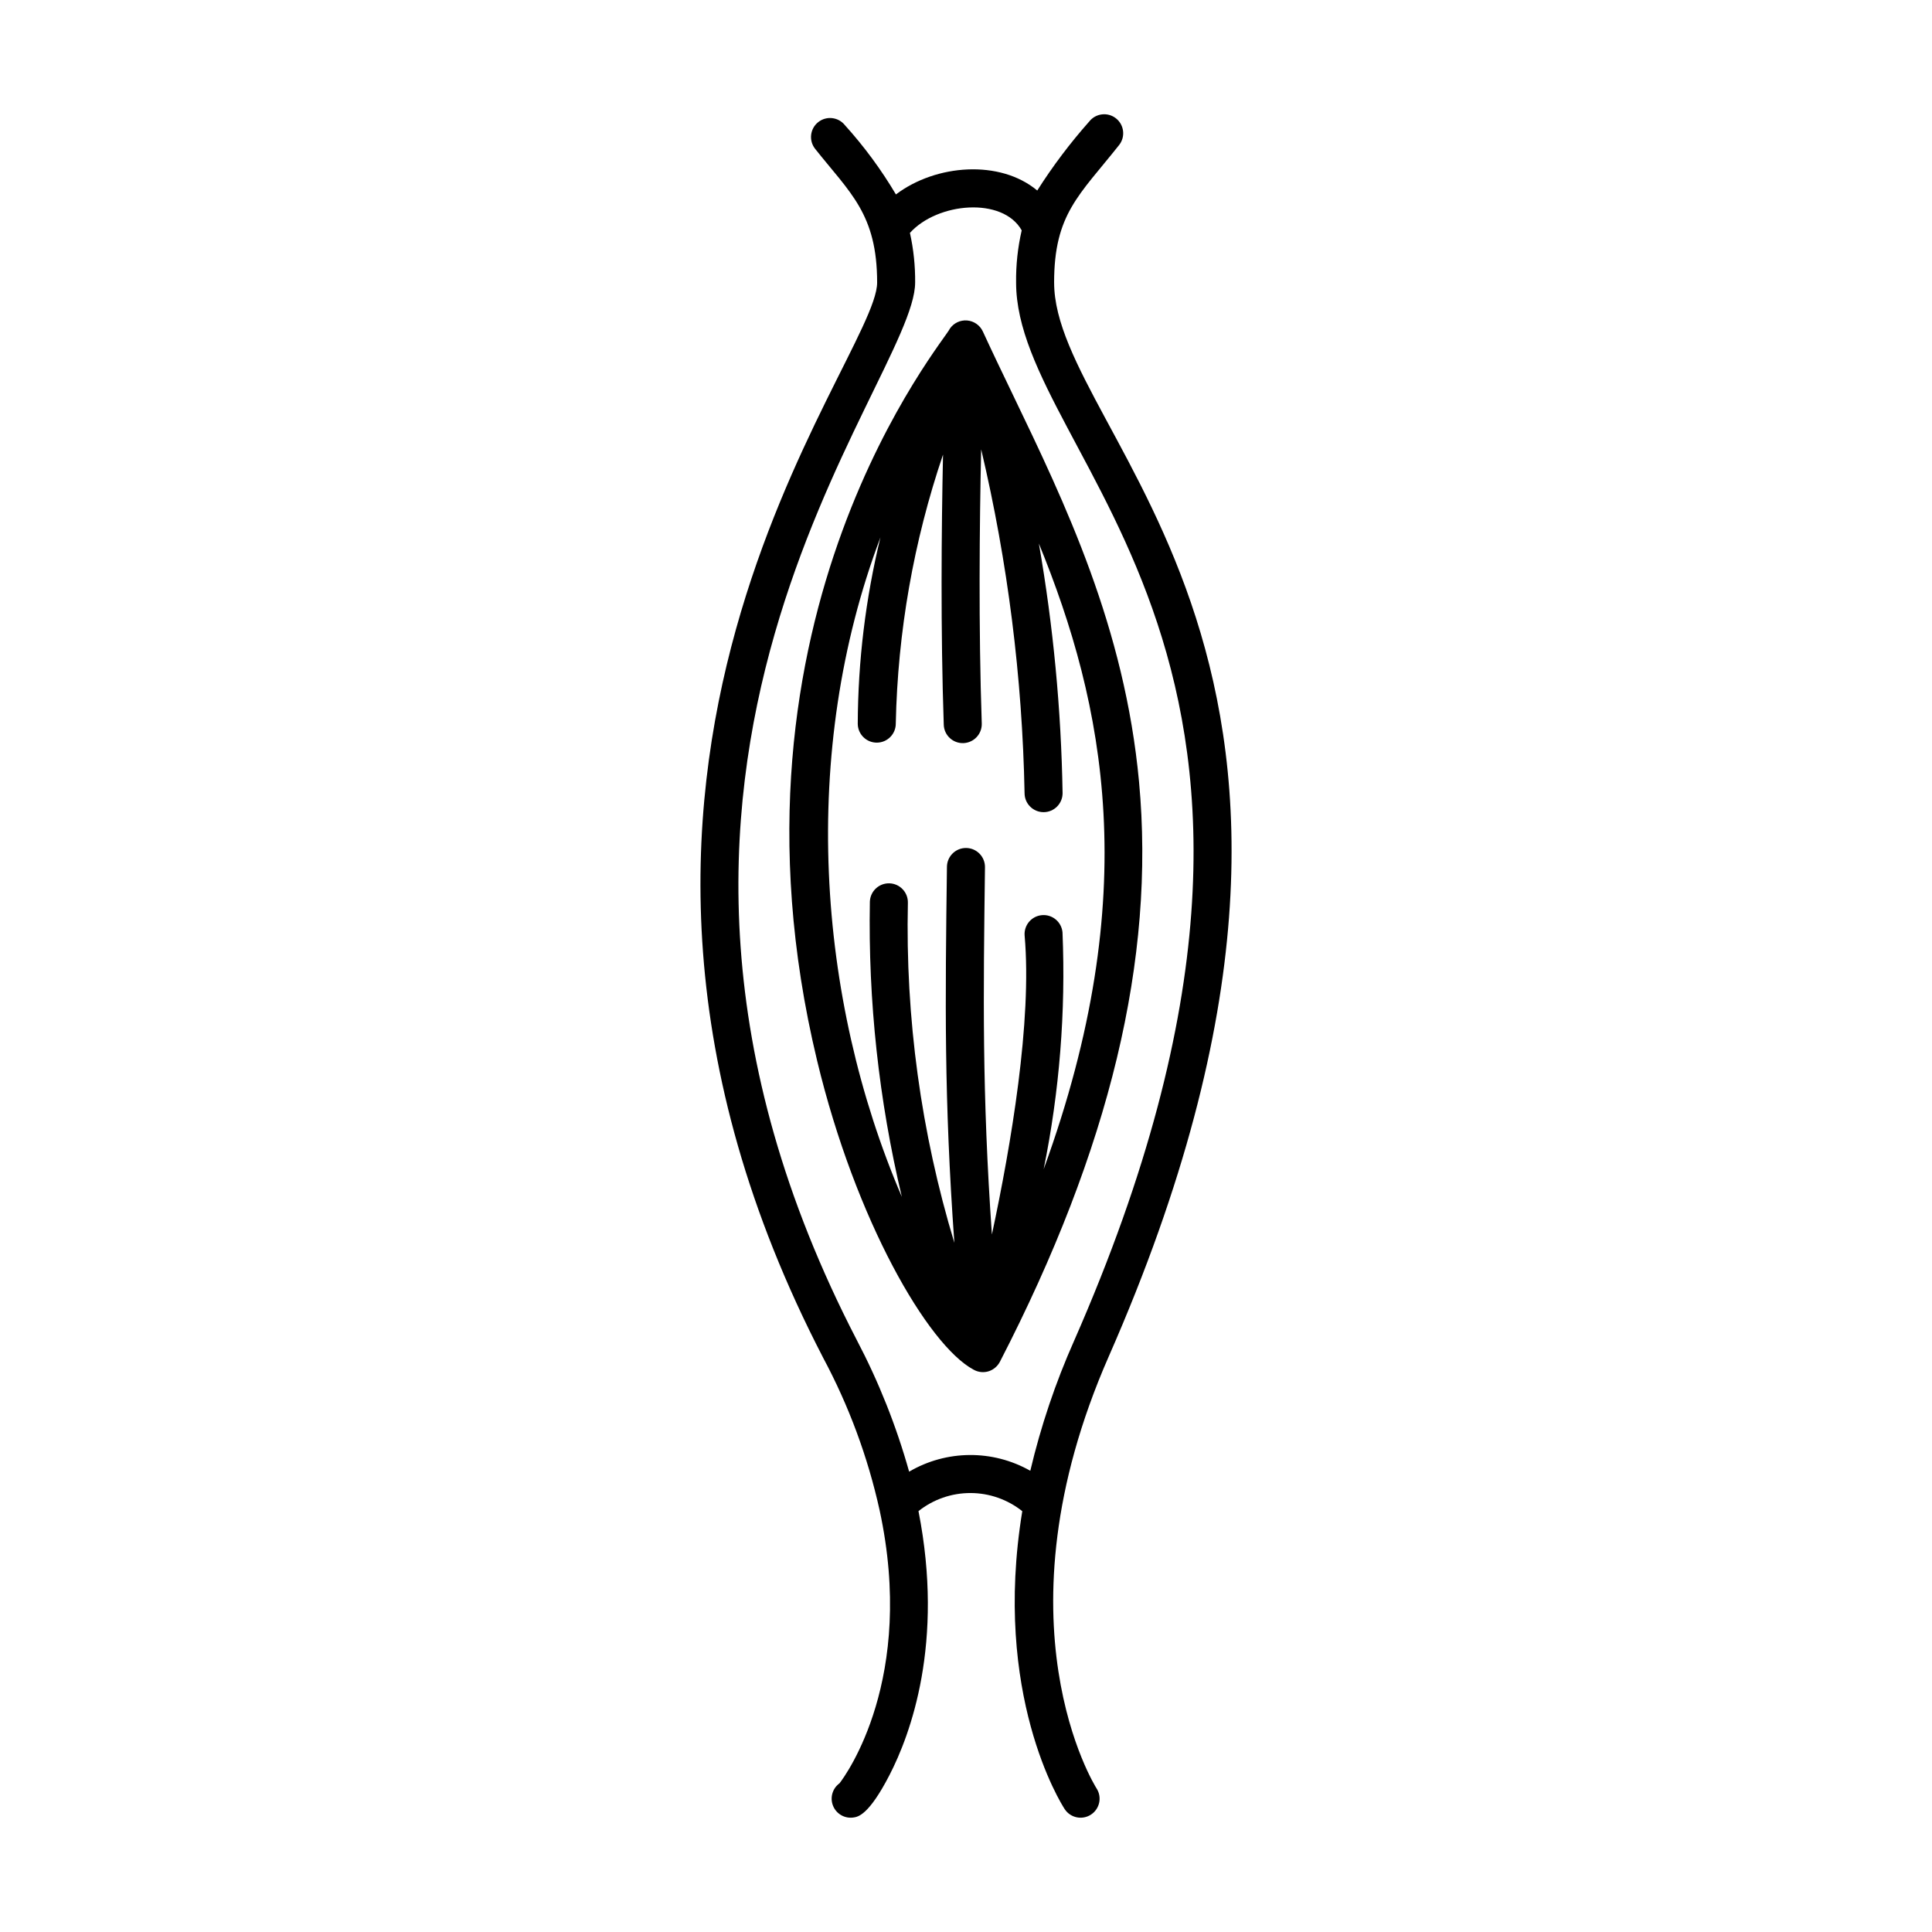 <?xml version="1.0" encoding="UTF-8"?>
<!-- Uploaded to: SVG Repo, www.svgrepo.com, Generator: SVG Repo Mixer Tools -->
<svg fill="#000000" width="800px" height="800px" version="1.1" viewBox="144 144 512 512" xmlns="http://www.w3.org/2000/svg">
 <g>
  <path d="m423.35 218.88c0-18.188 6.672-23.121 17.219-36.434 1.727-2.18 1.359-5.352-0.82-7.078-2.18-1.727-5.352-1.359-7.078 0.82-5.078 5.723-9.691 11.84-13.789 18.301-9.863-8.238-26.816-7.004-37.453 1.039-3.879-6.551-8.406-12.695-13.512-18.344-1.73-2.18-4.898-2.547-7.078-0.82-2.18 1.727-2.551 4.898-0.82 7.078 9.25 11.676 16.43 17.25 16.43 35.438 0 21.039-95.008 129.11-14.352 284.85h-0.004c6.836 12.746 11.887 26.371 15.012 40.492 9.648 44.617-8.91 70.184-10.637 72.379h-0.004c-1.867 1.363-2.566 3.82-1.695 5.965 0.867 2.141 3.086 3.418 5.375 3.094 1.219-0.172 4.074-0.578 9.582-11.258 5.516-10.699 14.574-34.957 7.68-69.938h-0.004c3.91-3.109 8.762-4.797 13.758-4.797 4.996 0.004 9.844 1.695 13.754 4.809-7.953 48.566 10.234 77.418 11.227 78.941 1.516 2.332 4.637 2.996 6.969 1.477 2.332-1.516 2.996-4.637 1.477-6.969-0.281-0.434-27.727-43.988 3.254-114.48 80.879-184.04-14.488-243.07-14.488-284.56zm-6.312 314.89c-9.98-5.652-22.215-5.562-32.109 0.238-3.391-12.094-8.047-23.797-13.887-34.914-78.664-151.9 15.477-253.54 15.477-280.21h0.004c0.039-4.426-0.422-8.844-1.383-13.164 7.316-8.105 24.59-9.617 29.621-0.676-1.043 4.535-1.543 9.184-1.484 13.84 0 47.316 94.699 99.926 15.34 280.51v-0.004c-4.922 11.078-8.797 22.59-11.578 34.387z"/>
  <path d="m445.86 351.21c-3.801-40.984-19.59-73.805-33.52-102.76-2.762-5.738-5.371-11.16-7.883-16.621v0.004c-0.762-1.645-2.348-2.75-4.152-2.906-1.805-0.152-3.551 0.672-4.582 2.164-0.703 2.398-63.582 75.926-35.172 194.02 10.203 42.41 29.363 75.352 41.41 81.836 1.254 0.727 2.758 0.883 4.133 0.426 1.238-0.426 2.266-1.309 2.879-2.465 29.168-56.539 41.234-106.82 36.887-153.7zm-25.277 102.63c4.195-20.633 5.871-41.703 4.992-62.738-0.242-2.773-2.688-4.824-5.457-4.578-2.773 0.242-4.824 2.688-4.578 5.461 1.984 22.574-3.59 55.395-8.676 79.168-2.633-37.672-2.269-63.414-1.836-97.328v-0.004c0.031-2.781-2.195-5.062-4.977-5.098-2.785-0.035-5.066 2.195-5.102 4.977-0.461 35.816-0.781 61.32 1.965 99.656-8.836-29.203-12.992-59.621-12.316-90.125 0.055-2.769-2.133-5.062-4.902-5.141-2.769-0.074-5.078 2.102-5.172 4.867-0.473 26.324 2.375 52.598 8.473 78.211-22.598-52.66-27.086-118.06-5.656-174.8h-0.004c-3.938 16.191-5.961 32.793-6.023 49.457 0.031 2.781 2.312 5.012 5.094 4.981 2.785-0.031 5.016-2.312 4.984-5.094 0.508-24.25 4.731-48.273 12.52-71.242-0.422 19.859-0.66 46.582 0.195 71.617 0.102 2.773 2.43 4.941 5.203 4.844 2.773-0.094 4.949-2.414 4.867-5.188-0.871-25.512-0.598-52.801-0.156-72.664 7.047 29.879 10.902 60.418 11.5 91.113 0 2.781 2.254 5.035 5.035 5.039h0.004c2.781 0 5.035-2.258 5.035-5.039-0.371-22.18-2.473-44.301-6.285-66.152 17.402 42.578 27.84 92.93 1.273 165.8z"/>
 </g>
</svg>